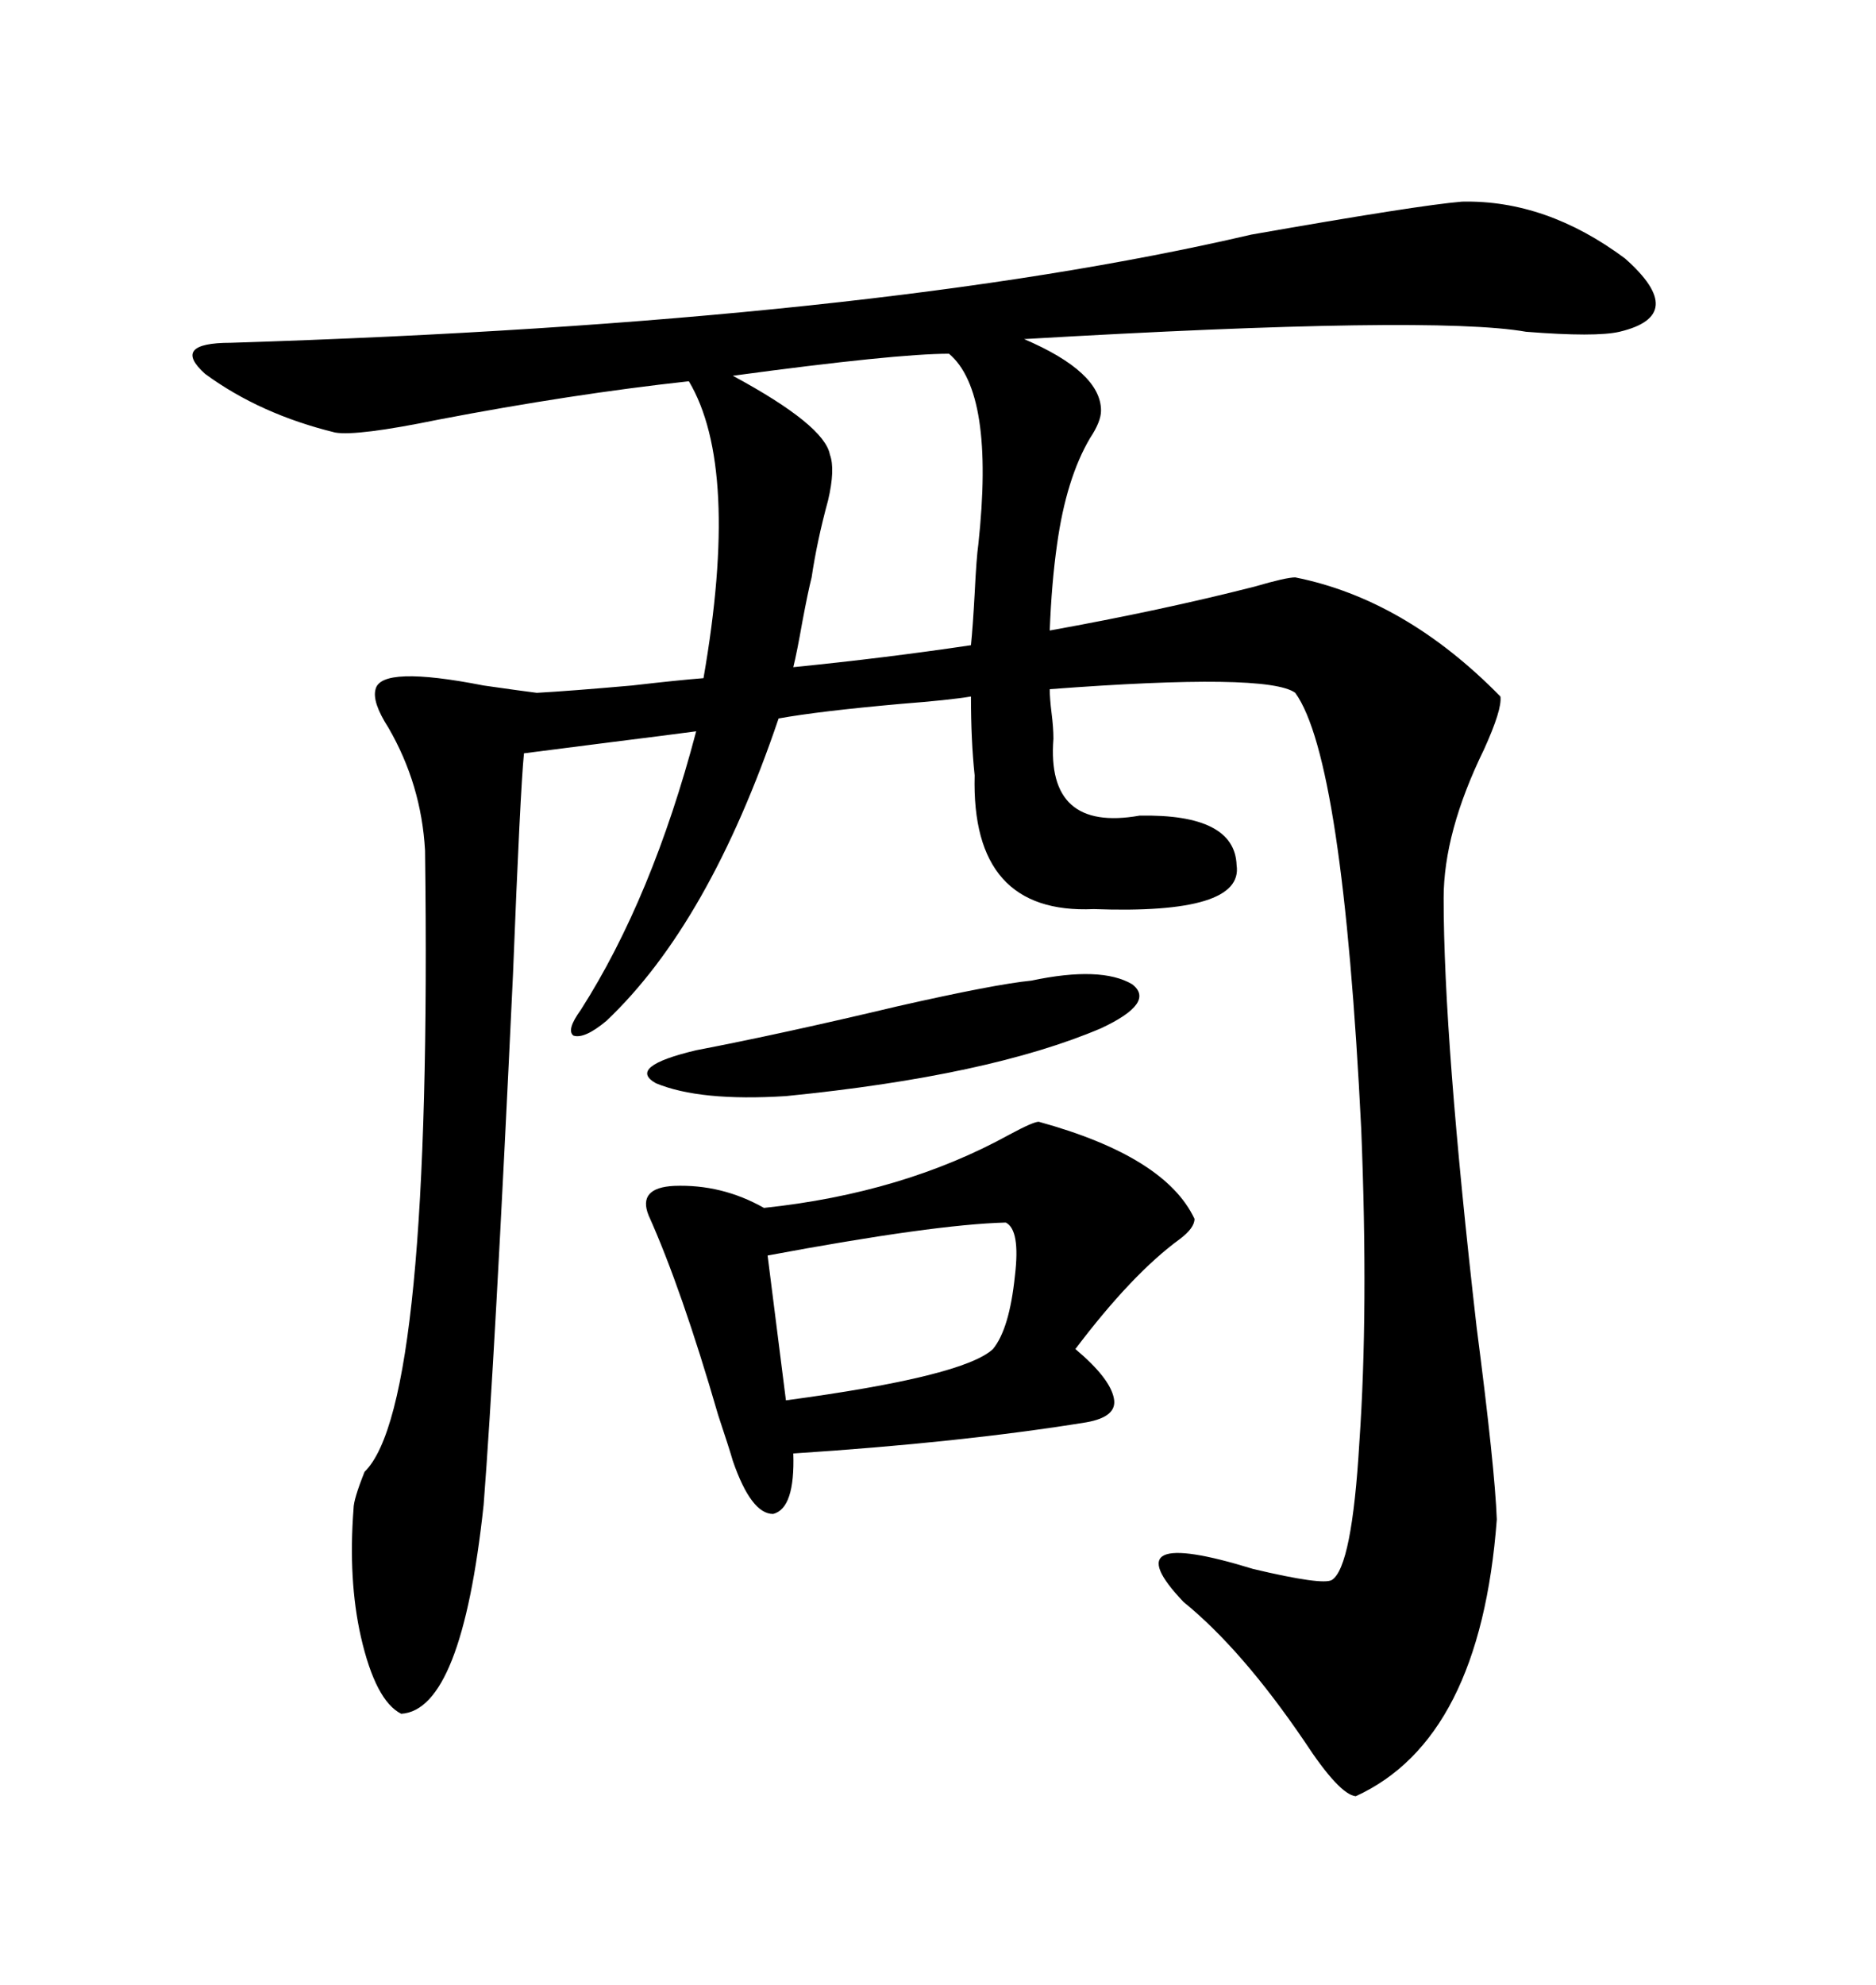 <svg xmlns="http://www.w3.org/2000/svg" xmlns:xlink="http://www.w3.org/1999/xlink" width="300" height="317.285"><path d="M207.13 92.29L207.13 92.29Q224.71 95.80 239.94 111.33L239.94 111.33Q240.23 113.38 237.30 119.82L237.30 119.82Q230.86 133.01 230.86 143.55L230.86 143.55Q230.86 166.11 236.13 212.11L236.13 212.11Q239.06 234.67 239.36 242.87L239.36 242.87Q236.72 278.03 216.80 287.11L216.80 287.11Q214.16 286.82 208.59 278.32L208.59 278.32Q198.63 263.67 189.26 256.05L189.26 256.05Q177.54 243.75 200.39 250.78L200.39 250.78Q211.52 253.42 212.99 252.54L212.99 252.54Q216.21 250.49 217.38 230.57L217.38 230.57Q218.85 209.47 217.68 180.47L217.68 180.47Q214.75 121.29 207.13 110.74L207.13 110.74Q202.73 107.52 167.87 110.16L167.87 110.16Q167.87 111.62 168.16 113.96L168.16 113.96Q168.46 116.31 168.46 118.07L168.46 118.07Q167.29 133.01 182.23 130.37L182.23 130.37Q197.46 130.08 197.75 138.28L197.75 138.28Q198.93 146.19 174.90 145.31L174.90 145.31Q155.27 146.19 155.86 123.93L155.86 123.93Q155.27 118.36 155.27 111.33L155.27 111.33Q151.76 111.91 144.14 112.50L144.14 112.50Q130.96 113.67 124.51 114.84L124.51 114.84Q113.38 147.66 96.97 163.18L96.97 163.18Q93.46 166.11 91.70 165.53L91.70 165.53Q90.53 164.65 92.87 161.43L92.87 161.43Q104.30 143.55 111.33 116.89L111.33 116.89Q106.93 117.48 97.56 118.65L97.56 118.65Q88.48 119.82 83.79 120.41L83.79 120.41Q83.20 126.27 82.03 155.86L82.03 155.86Q79.10 217.97 77.34 240.53L77.34 240.53Q73.83 273.34 64.16 273.93L64.16 273.93Q60.06 271.88 57.71 261.62L57.71 261.62Q55.66 252.54 56.54 241.11L56.54 241.11Q56.54 239.65 58.30 235.25L58.30 235.25Q69.14 224.71 67.97 135.94L67.97 135.94Q67.38 125.39 62.11 116.31L62.11 116.31Q59.47 112.21 60.06 110.16L60.06 110.16Q60.94 106.35 77.34 109.57L77.34 109.57Q83.50 110.45 85.84 110.74L85.84 110.74Q91.11 110.45 101.07 109.57L101.07 109.57Q108.69 108.69 112.50 108.40L112.50 108.40Q118.36 74.71 110.16 60.94L110.16 60.94Q91.41 62.99 70.02 67.09L70.02 67.09Q57.13 69.73 53.61 69.14L53.61 69.14Q41.60 66.21 32.81 59.77L32.81 59.77Q27.25 54.79 36.91 54.79L36.91 54.79Q139.75 51.56 200.10 37.50L200.10 37.50Q226.76 32.81 233.79 32.23L233.79 32.23Q247.27 31.93 259.86 41.31L259.86 41.31Q270.12 50.39 258.98 53.03L258.98 53.03Q255.18 53.91 244.04 53.03L244.04 53.03Q229.10 50.39 163.77 54.20L163.77 54.20Q176.07 59.47 176.07 65.63L176.07 65.63Q176.07 67.38 174.32 70.02L174.32 70.02Q170.51 76.46 169.04 87.01L169.04 87.01Q168.16 93.16 167.87 100.78L167.87 100.78Q185.74 97.56 200.68 93.75L200.68 93.75Q205.66 92.29 207.13 92.29ZM166.11 179.30L166.11 179.30Q186.33 184.86 191.02 194.82L191.02 194.82Q191.02 196.29 188.67 198.05L188.67 198.05Q181.05 203.61 171.97 215.63L171.97 215.63Q177.54 220.31 178.13 223.54L178.13 223.54Q178.71 226.46 173.73 227.34L173.73 227.34Q153.81 230.57 126.86 232.32L126.86 232.32Q127.15 241.11 123.63 241.99L123.63 241.99Q120.12 241.99 117.19 233.50L117.19 233.50Q116.60 231.45 114.84 226.17L114.84 226.17Q108.98 205.96 103.71 194.24L103.71 194.24Q101.95 189.84 107.81 189.55L107.81 189.55Q115.43 189.26 122.17 193.07L122.17 193.07Q144.43 190.72 161.43 181.35L161.43 181.35Q165.23 179.30 166.11 179.30ZM129.79 92.29L129.79 92.29Q129.20 94.63 128.32 99.32L128.32 99.32Q127.44 104.30 126.86 106.64L126.86 106.64Q141.50 105.18 155.27 103.13L155.27 103.13Q155.57 100.20 155.86 94.92L155.86 94.92Q156.15 89.06 156.45 87.01L156.45 87.01Q159.08 62.70 151.76 56.54L151.76 56.54Q143.26 56.54 117.19 60.06L117.19 60.06Q131.84 67.97 132.71 72.66L132.71 72.66Q133.59 75 132.42 79.98L132.42 79.98Q130.66 86.43 129.79 92.29ZM160.84 195.41L160.84 195.41Q149.41 195.70 122.75 200.68L122.75 200.68L125.68 223.83Q154.10 220.02 158.79 215.63L158.79 215.63Q161.43 212.40 162.30 203.91L162.30 203.91Q163.18 196.58 160.84 195.41ZM164.94 156.74L164.94 156.74Q176.07 154.39 181.05 157.32L181.05 157.32Q184.86 160.25 176.07 164.36L176.07 164.36Q158.20 171.97 125.68 175.20L125.68 175.20Q111.91 176.07 104.88 173.14L104.88 173.14Q100.20 170.51 111.33 167.87L111.33 167.87Q125.10 165.23 143.55 160.84L143.55 160.84Q159.08 157.32 164.94 156.74Z"/></svg>